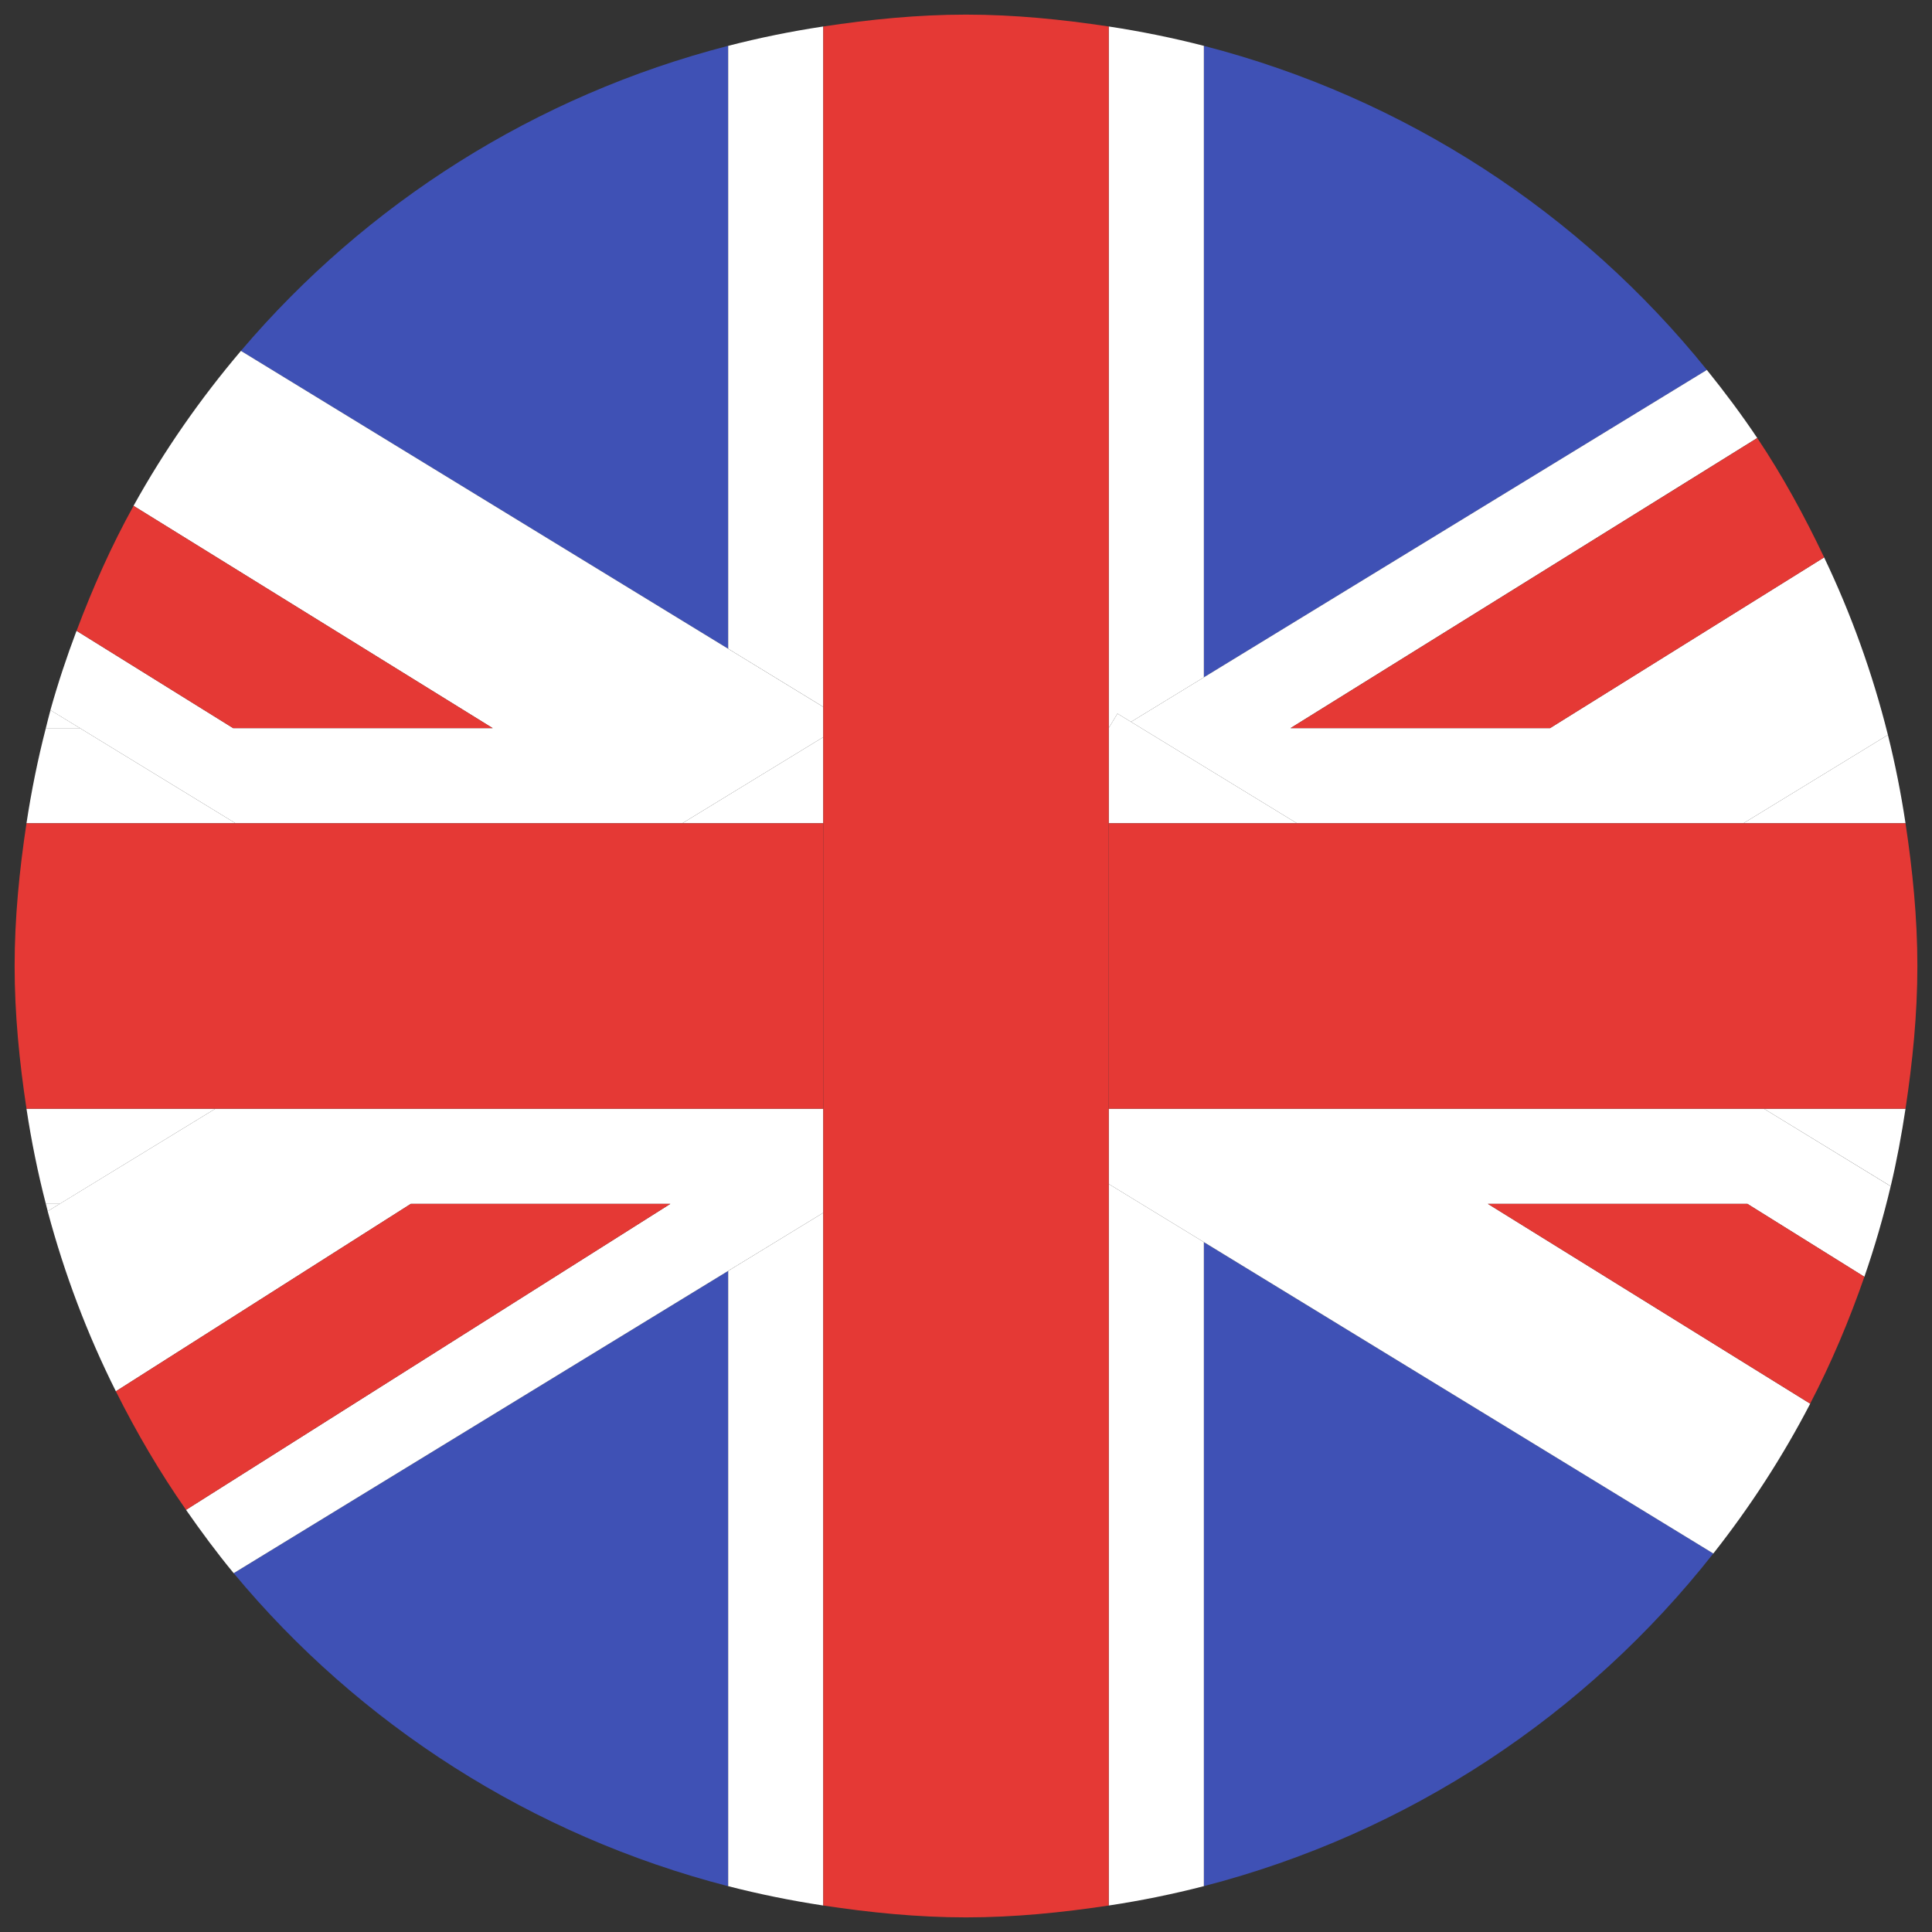 <svg width="44" height="44" viewBox="0 0 44 44" fill="none" xmlns="http://www.w3.org/2000/svg">
<rect x="0" y="0" width="44" height="44" fill="#333333" stroke="none"/>
<path d="M16.583 1.044C12.191 2.177 8.337 4.636 5.487 7.991L16.583 14.775V1.044Z" fill="#3F51B5"/>
<path d="M5.322 35.828C8.186 39.278 12.109 41.802 16.583 42.957V28.944L5.322 35.828Z" fill="#3F51B5"/>
<path d="M1.044 27.417C1.058 27.473 1.072 27.528 1.087 27.585L1.36 27.417H1.044Z" fill="white"/>
<path d="M38.874 8.425C35.992 4.849 31.997 2.225 27.416 1.044V15.427L38.874 8.425Z" fill="#3F51B5"/>
<path d="M27.416 42.956C32.078 41.753 36.128 39.053 39.02 35.379L27.416 28.288V42.956Z" fill="#3F51B5"/>
<path d="M1.149 16.173C1.111 16.308 1.079 16.447 1.044 16.583H1.821L1.149 16.173Z" fill="white"/>
<path d="M43.397 18.75C43.294 18.067 43.161 17.397 42.996 16.737L39.704 18.75H43.397Z" fill="white"/>
<path d="M1.821 16.583H1.044C0.861 17.293 0.715 18.014 0.603 18.75H5.365L1.821 16.583Z" fill="white"/>
<path d="M43.06 27.015C43.198 26.435 43.307 25.846 43.397 25.25H40.172L43.06 27.015Z" fill="white"/>
<path d="M4.905 25.25H0.603C0.714 25.986 0.861 26.707 1.044 27.417H1.361L4.905 25.25Z" fill="white"/>
<path d="M18.75 16.099V0.603C18.015 0.714 17.293 0.861 16.584 1.044V14.775L18.75 16.099Z" fill="white"/>
<path d="M25.25 26.964V43.397C25.986 43.286 26.707 43.139 27.417 42.956V28.288L25.25 26.964Z" fill="white"/>
<path d="M16.584 28.944V42.956C17.293 43.139 18.015 43.285 18.75 43.397V27.62L16.584 28.944Z" fill="white"/>
<path d="M25.45 16.252L25.758 16.44L27.417 15.426V1.044C26.707 0.861 25.986 0.715 25.25 0.603V16.58L25.45 16.252Z" fill="white"/>
<path d="M5.365 18.75H15.538L18.75 16.787V16.1L16.583 14.775L5.487 7.991C4.562 9.081 3.739 10.26 3.041 11.52L11.221 16.583H5.31L1.743 14.366C1.52 14.957 1.32 15.559 1.148 16.173L1.821 16.583L5.365 18.75Z" fill="white"/>
<path d="M25.758 16.44L29.537 18.75H39.704L42.996 16.737C42.644 15.329 42.157 13.978 41.543 12.694L35.301 16.583H29.39L40.02 9.975C39.662 9.44 39.276 8.925 38.873 8.425L27.417 15.426L25.758 16.44Z" fill="white"/>
<path d="M11.221 16.583L3.042 11.52C2.538 12.429 2.114 13.383 1.744 14.366L5.31 16.583H11.221Z" fill="#E53935"/>
<path d="M35.301 16.583L41.544 12.694C41.095 11.752 40.598 10.837 40.021 9.976L29.391 16.583H35.301Z" fill="#E53935"/>
<path d="M25.25 25.25V26.964L27.417 28.288L39.02 35.38C39.857 34.318 40.598 33.178 41.226 31.968L33.885 27.417H39.796L42.46 29.078C42.693 28.405 42.893 27.718 43.059 27.016L40.172 25.25H25.25Z" fill="white"/>
<path d="M29.537 18.75L25.758 16.44L25.45 16.252L25.25 16.58V18.75H29.537Z" fill="white"/>
<path d="M18.75 27.62V25.25H4.905L1.36 27.417L1.086 27.585C1.468 29.016 1.988 30.387 2.639 31.686L9.356 27.417H15.267L4.237 34.386C4.581 34.88 4.939 35.365 5.322 35.828L16.583 28.944L18.75 27.62Z" fill="white"/>
<path d="M15.538 18.75H18.75V16.787L15.538 18.75Z" fill="white"/>
<path d="M33.885 27.417L41.225 31.967C41.706 31.042 42.114 30.075 42.46 29.078L39.796 27.417H33.885Z" fill="#E53935"/>
<path d="M9.356 27.417L2.639 31.686C3.11 32.627 3.639 33.53 4.237 34.386L15.267 27.417H9.356Z" fill="#E53935"/>
<path d="M29.537 18.75H25.25V25.25H40.172H43.397C43.557 24.187 43.667 23.107 43.667 22C43.667 20.893 43.557 19.813 43.397 18.75H39.704H29.537Z" fill="#E53935"/>
<path d="M18.75 25.25V18.75H15.538H5.366H0.603C0.443 19.813 0.333 20.893 0.333 22C0.333 23.107 0.443 24.187 0.603 25.25H4.905H18.75Z" fill="#E53935"/>
<path d="M25.25 43.397V26.964V25.25V18.75V16.58V0.603C24.187 0.443 23.107 0.333 22 0.333C20.893 0.333 19.813 0.443 18.75 0.603V16.099V16.786V18.75V25.25V27.62V43.397C19.813 43.557 20.893 43.667 22 43.667C23.107 43.667 24.187 43.557 25.25 43.397Z" fill="#E53935"/>
</svg>
